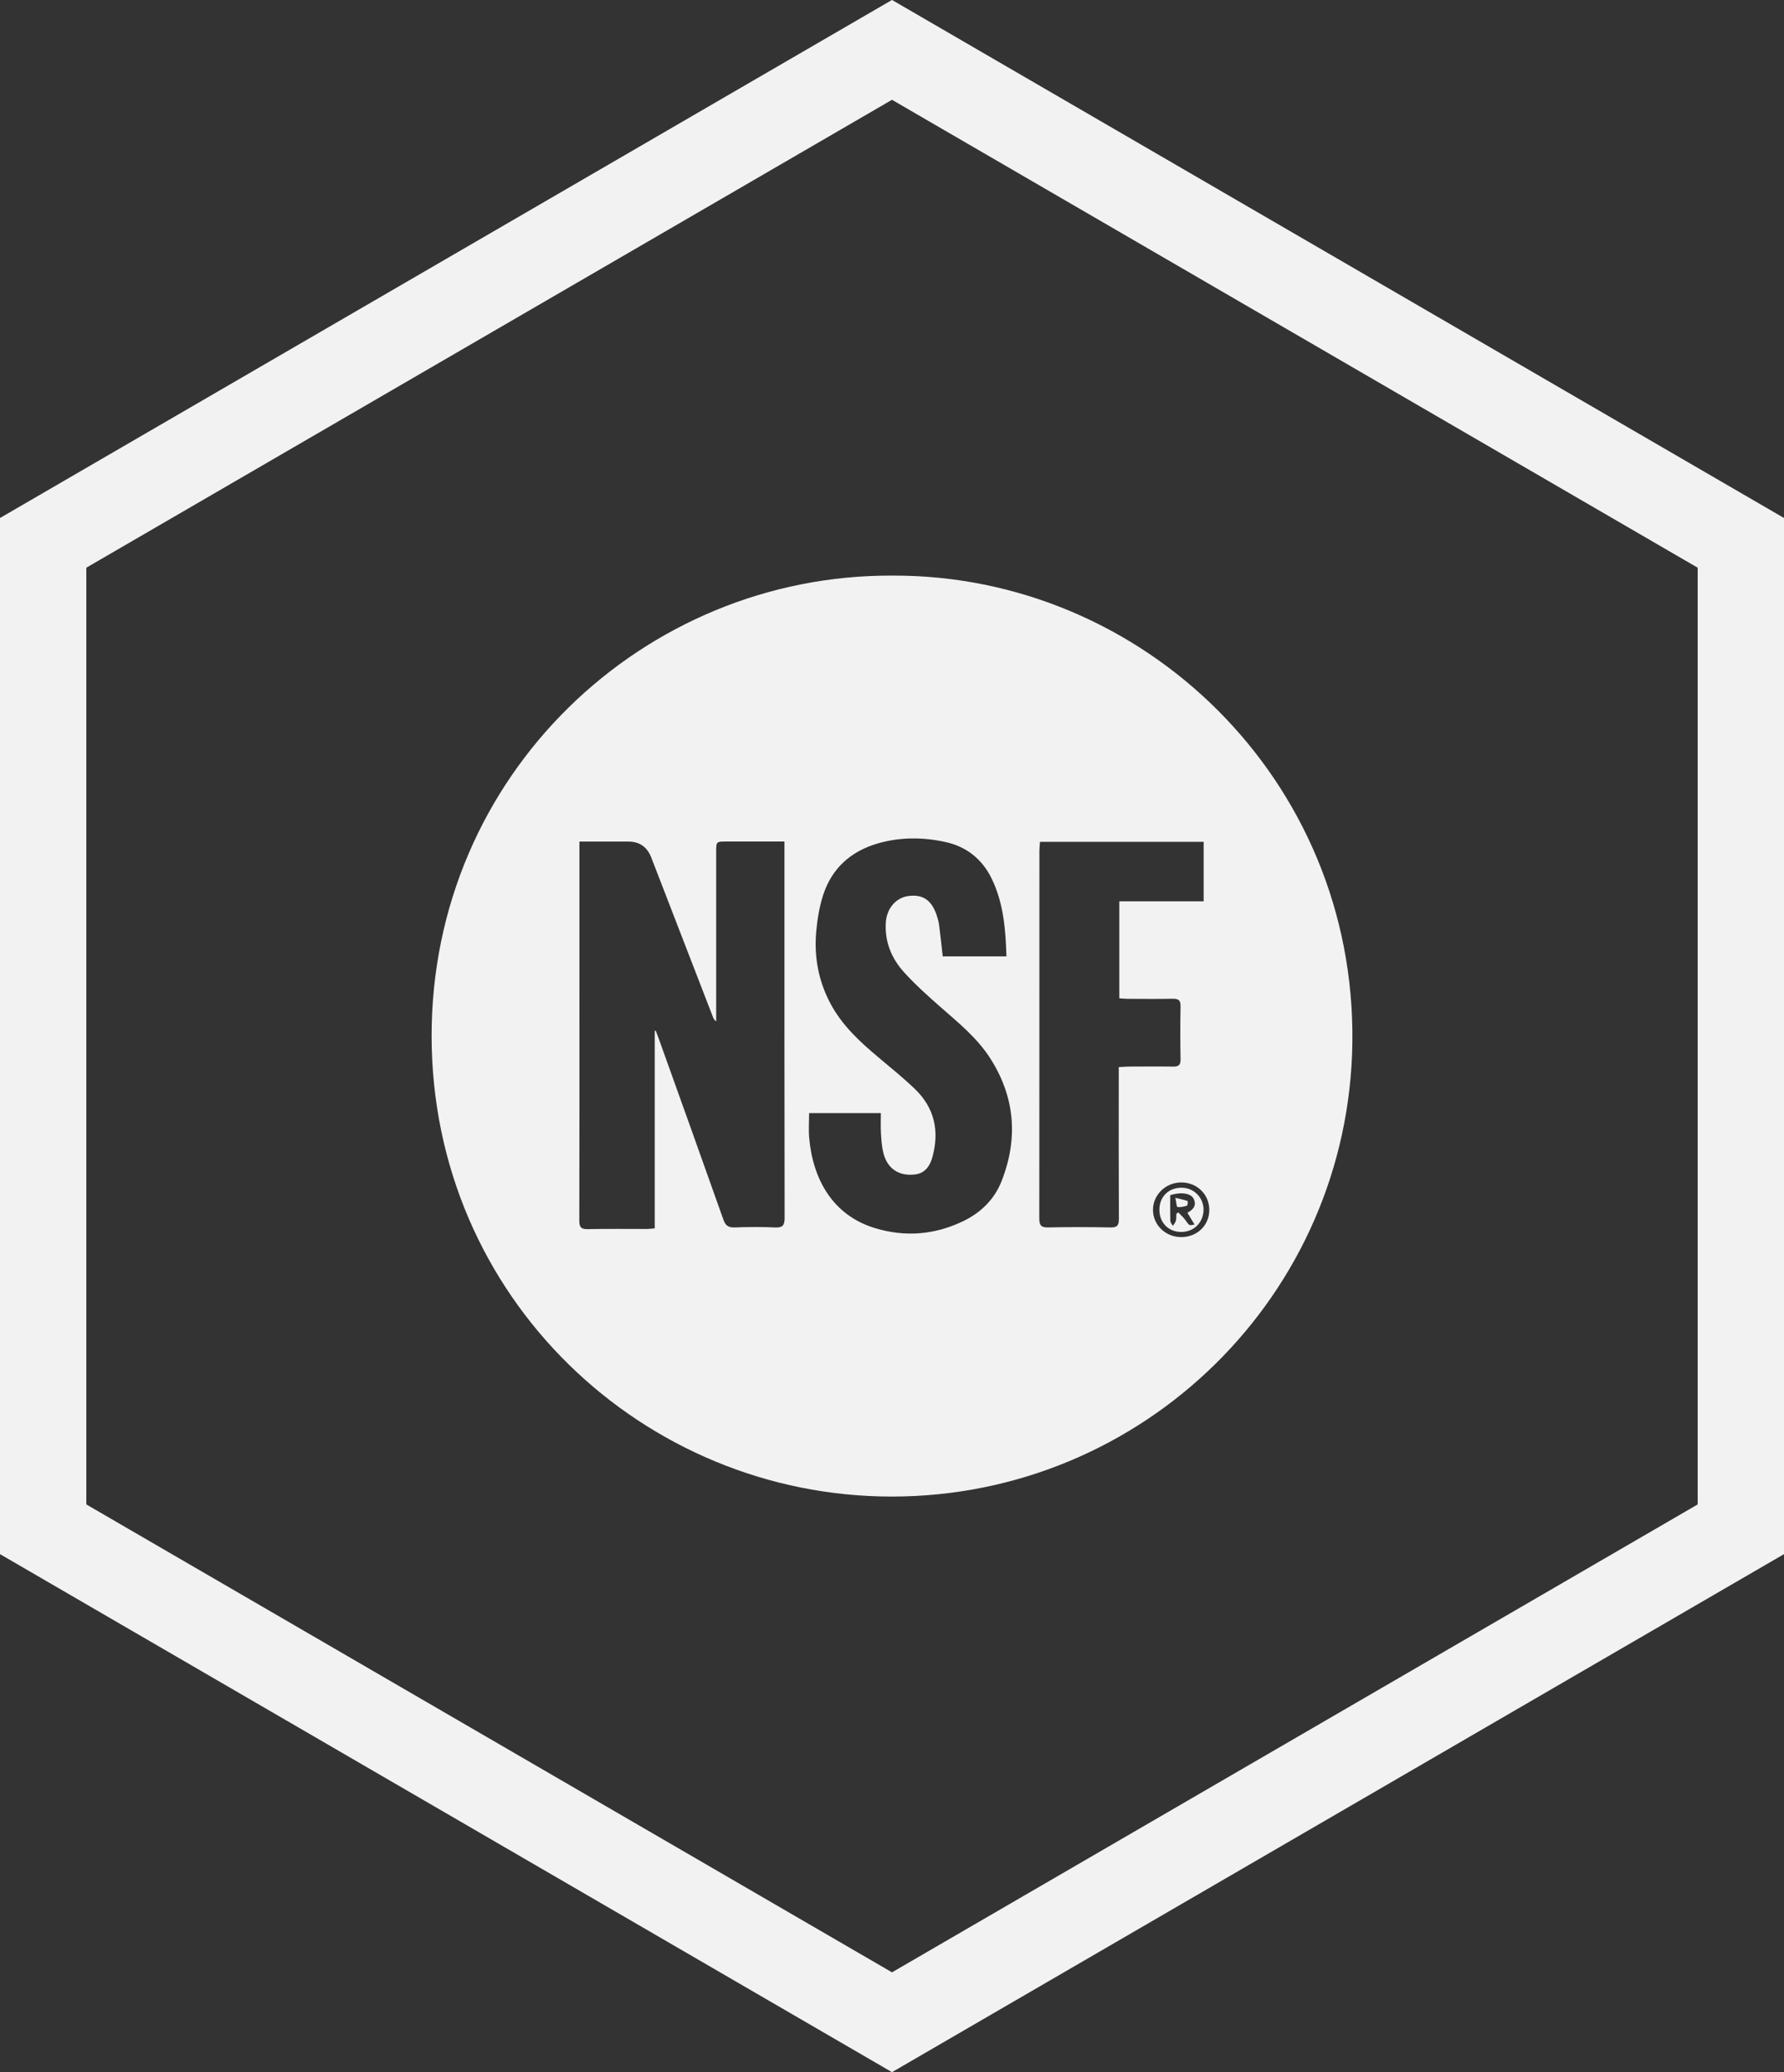 <svg xmlns="http://www.w3.org/2000/svg" fill="none" viewBox="0 0 62 72" height="72" width="62">
<rect x="0" y="0" width="62" height="72" fill="#333333" stroke="none"/>
<path stroke-width="3" stroke="#F2F2F2" d="M60.5 18.862V53.137L31 70.266L1.5 53.137V18.862L31 1.733L60.5 18.862Z"></path>
<g clip-path="url(#clip0_192_196)">
<path fill="#F2F2F2" d="M31.007 20C39.713 19.962 47.125 27.087 46.999 36.239C46.878 44.999 39.728 52 30.992 52C22.372 52.001 15.008 45.095 15 36.004C14.992 26.934 22.358 19.963 31.007 20ZM22.753 35.821C22.765 35.818 22.776 35.815 22.788 35.812C22.823 35.903 22.859 35.992 22.892 36.084C23.643 38.179 24.396 40.274 25.138 42.372C25.212 42.583 25.31 42.656 25.531 42.649C25.999 42.632 26.468 42.628 26.935 42.65C27.205 42.663 27.269 42.57 27.268 42.31C27.26 38.059 27.262 33.809 27.262 29.559C27.262 29.461 27.262 29.364 27.262 29.24C26.564 29.24 25.906 29.24 25.247 29.24C24.891 29.24 24.89 29.24 24.89 29.602C24.89 31.474 24.89 33.347 24.89 35.22C24.89 35.31 24.89 35.4 24.89 35.49C24.817 35.436 24.796 35.386 24.776 35.335C24.062 33.49 23.348 31.645 22.635 29.799C22.492 29.427 22.225 29.241 21.836 29.241H20.137V29.603C20.137 31.108 20.137 32.614 20.137 34.119C20.137 36.883 20.14 39.646 20.133 42.409C20.133 42.632 20.188 42.713 20.423 42.708C21.11 42.693 21.799 42.703 22.487 42.702C22.567 42.702 22.646 42.69 22.754 42.681C22.754 41.526 22.754 40.39 22.754 39.253C22.754 38.117 22.754 36.965 22.754 35.822L22.753 35.821ZM28.119 38.676C28.119 38.983 28.098 39.268 28.123 39.548C28.252 40.982 28.942 42.214 30.378 42.663C31.44 42.994 32.481 42.911 33.48 42.428C34.087 42.135 34.557 41.675 34.805 41.047C35.388 39.571 35.281 38.138 34.424 36.788C33.965 36.065 33.303 35.533 32.668 34.975C32.235 34.594 31.802 34.206 31.416 33.779C30.979 33.296 30.741 32.714 30.786 32.042C30.819 31.565 31.136 31.194 31.561 31.135C32.062 31.064 32.372 31.269 32.55 31.793C32.588 31.905 32.622 32.021 32.637 32.138C32.684 32.5 32.721 32.863 32.763 33.23H34.977C34.949 32.282 34.874 31.372 34.463 30.527C34.133 29.85 33.59 29.418 32.859 29.257C32.079 29.086 31.292 29.081 30.518 29.303C29.57 29.575 28.905 30.169 28.603 31.113C28.474 31.518 28.403 31.951 28.366 32.376C28.29 33.242 28.442 34.074 28.851 34.851C29.253 35.615 29.87 36.188 30.52 36.732C30.949 37.092 31.384 37.445 31.789 37.831C32.476 38.488 32.655 39.296 32.405 40.202C32.322 40.506 32.157 40.763 31.806 40.807C31.239 40.878 30.834 40.607 30.698 40.052C30.644 39.831 30.63 39.599 30.616 39.371C30.603 39.145 30.613 38.918 30.613 38.677H28.119L28.119 38.676ZM36.143 29.252C36.136 29.36 36.123 29.458 36.123 29.556C36.122 33.814 36.124 38.072 36.119 42.33C36.119 42.56 36.17 42.655 36.423 42.649C37.147 42.633 37.873 42.634 38.597 42.649C38.832 42.653 38.886 42.571 38.885 42.349C38.877 40.707 38.881 39.064 38.881 37.422C38.881 37.314 38.881 37.207 38.881 37.077C39.02 37.07 39.127 37.06 39.234 37.059C39.748 37.057 40.262 37.052 40.775 37.06C40.963 37.063 41.031 37 41.028 36.807C41.017 36.192 41.016 35.577 41.028 34.962C41.032 34.746 40.944 34.699 40.751 34.703C40.228 34.712 39.705 34.707 39.183 34.705C39.086 34.705 38.99 34.693 38.9 34.687V31.317H41.831V29.251H36.143V29.252ZM41.042 42.985C41.596 42.988 42.019 42.589 42.027 42.054C42.035 41.509 41.605 41.083 41.049 41.085C40.513 41.087 40.071 41.514 40.07 42.034C40.068 42.558 40.5 42.981 41.042 42.984L41.042 42.985Z"></path>
<path fill="#F2F2F2" d="M41.046 42.806C40.605 42.803 40.293 42.483 40.293 42.035C40.293 41.578 40.619 41.26 41.078 41.269C41.505 41.277 41.839 41.627 41.827 42.053C41.813 42.49 41.481 42.81 41.046 42.806V42.806ZM40.882 42.176L40.948 42.126C41.029 42.212 41.121 42.29 41.188 42.384C41.333 42.589 41.328 42.592 41.512 42.546C41.431 42.411 41.352 42.28 41.267 42.139C41.471 42.03 41.595 41.884 41.483 41.653C41.389 41.46 41.039 41.408 40.669 41.528C40.669 41.824 40.664 42.126 40.673 42.427C40.675 42.483 40.731 42.539 40.762 42.594C40.797 42.535 40.849 42.48 40.866 42.415C40.886 42.339 40.878 42.255 40.882 42.175V42.176Z"></path>
<path fill="#F2F2F2" d="M40.848 41.62C41.03 41.665 41.153 41.689 41.271 41.731C41.284 41.736 41.276 41.884 41.254 41.891C41.147 41.925 41.029 41.954 40.92 41.939C40.891 41.935 40.881 41.776 40.848 41.619V41.62Z"></path>
</g>
<defs>
<clipPath id="clip0_192_196">
<rect transform="translate(15 20)" fill="white" height="32" width="32"></rect>
</clipPath>
</defs>
</svg>
